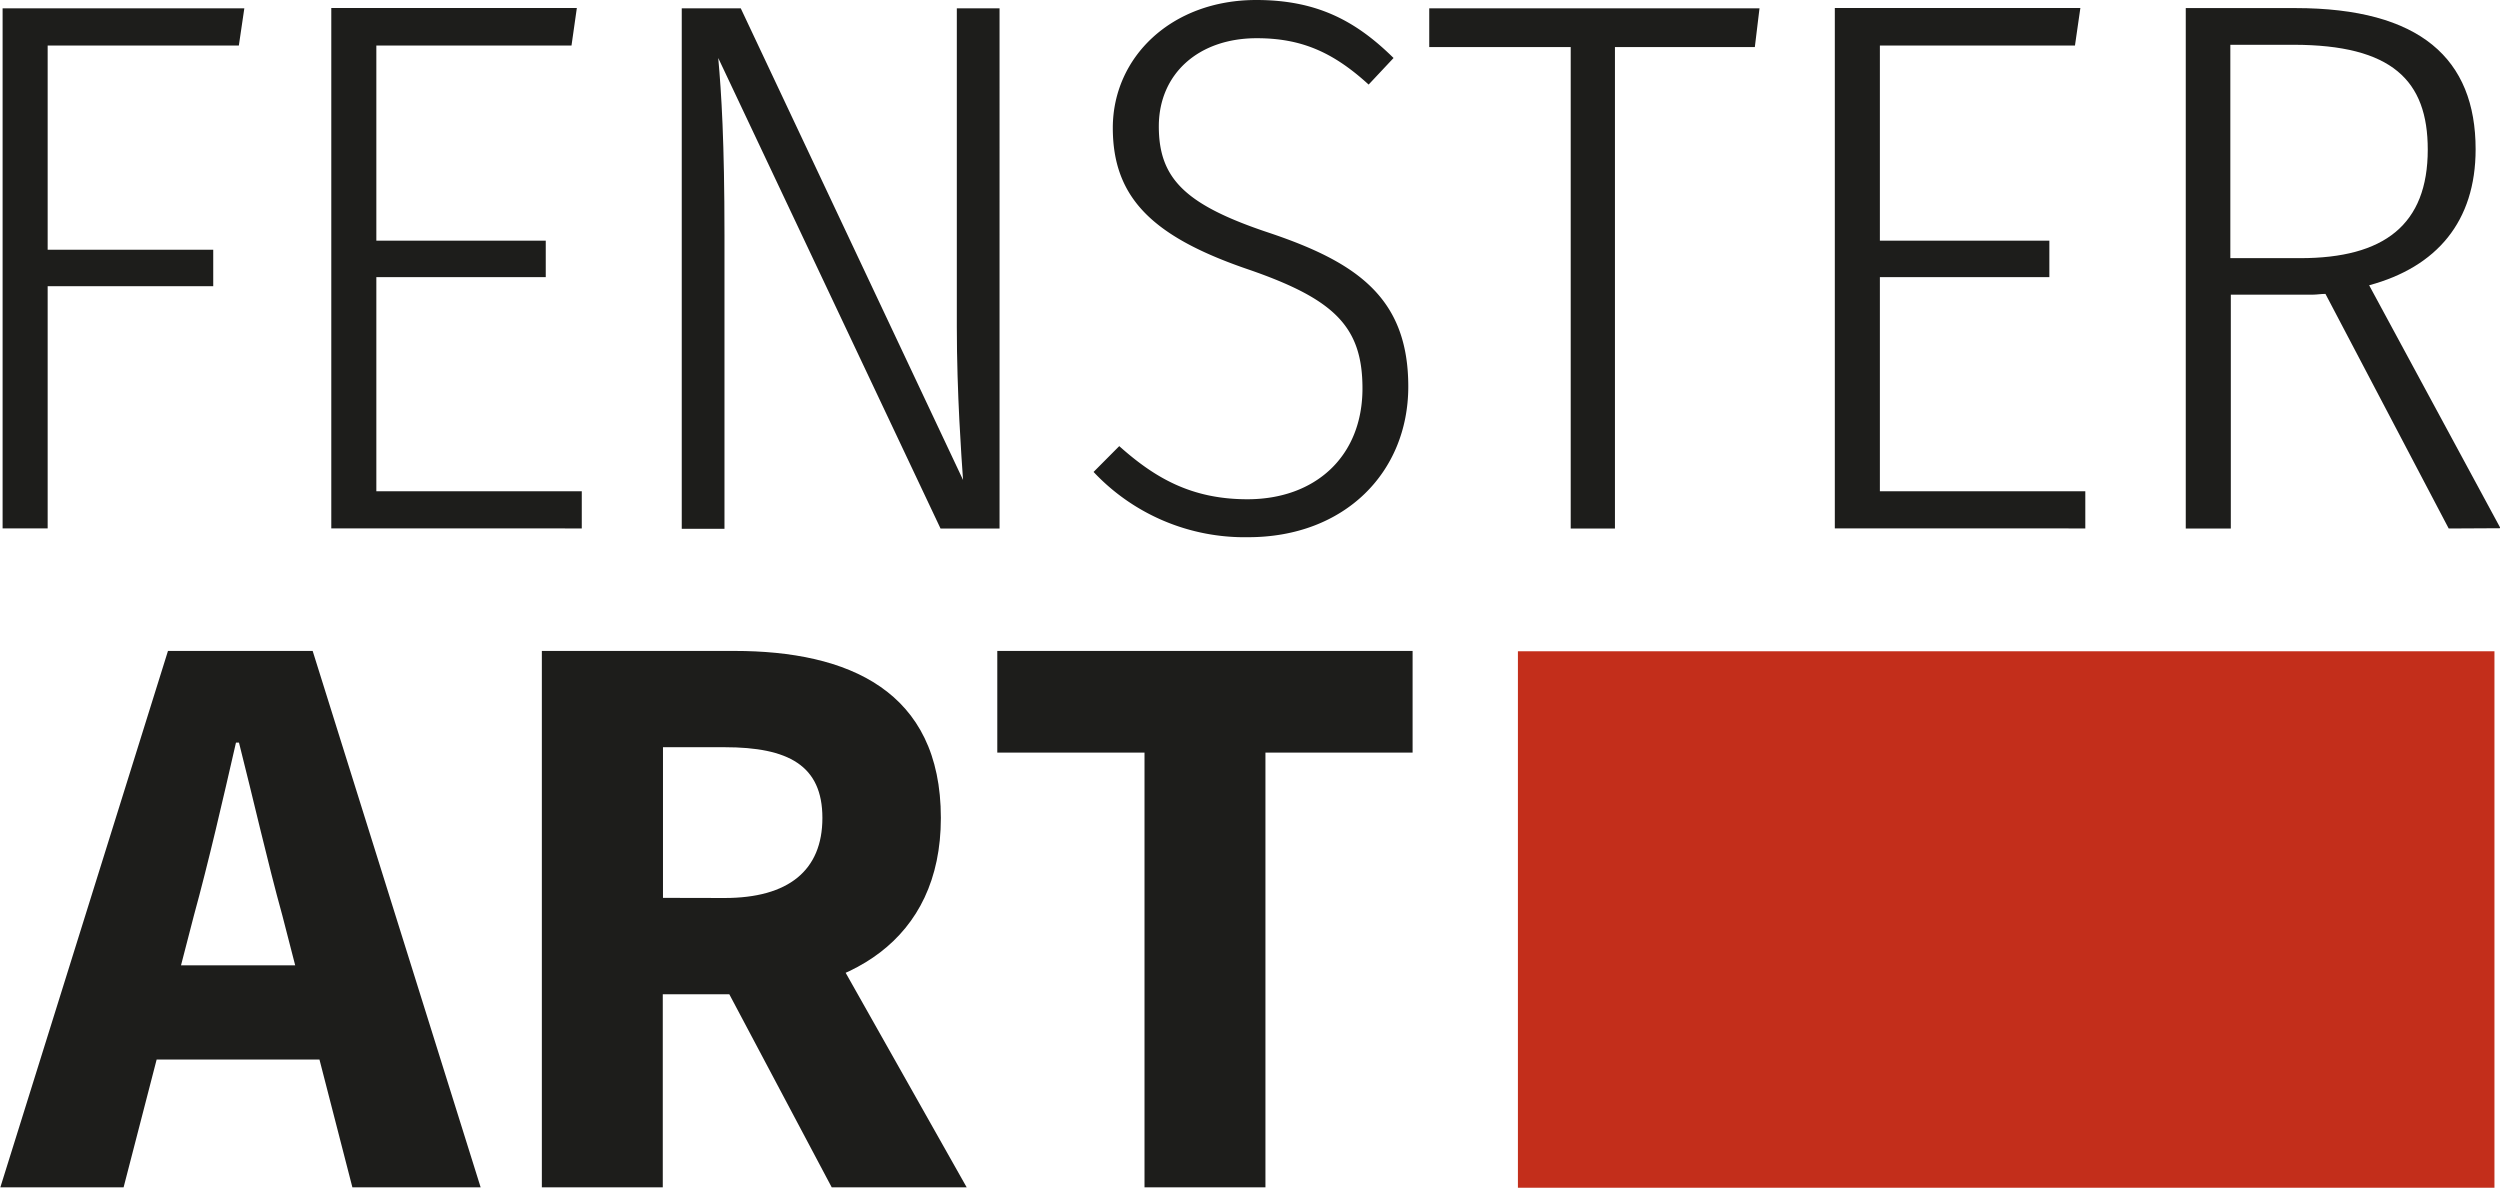 <svg xmlns="http://www.w3.org/2000/svg" viewBox="0 0 365.09 173.46"><rect x="221.67" y="95.11" width="142.61" height="78.34" style="fill:#c32e1b"/><path d="M102.07,136.59H123.2l24.53,78.33H129l-10.22-39.67c-2.17-7.83-4.26-17.09-6.34-25.27H112c-1.89,8.27-4,17.44-6.15,25.27L95.59,214.92h-18ZM93.71,182.5h37.58v13.76H93.71Z" transform="translate(-77.54 -41.53)" style="fill:#1d1d1b"/><path d="M156.67,136.59H184.8c16.57,0,30.14,5.77,30.14,24.39,0,18-13.57,25.75-30.14,25.75H174.33v28.19H156.67Zm26.69,36.08c9.29,0,14.28-4,14.28-11.69s-5-10.33-14.28-10.33h-9v22Zm-1.79,9.39,12.21-11.33,24.93,44.19H199Z" transform="translate(-77.54 -41.53)" style="fill:#1d1d1b"/><path d="M244.68,151.44h-21.5V136.59h60.65v14.85H262.34v63.48H244.68Z" transform="translate(-77.54 -41.53)" style="fill:#1d1d1b"/><path d="M77.92,42.75h35.3l-.8,5.43H84.5V78h24.18v5.33H84.5v35.37H77.92Z" transform="translate(-77.54 -41.53)" style="fill:#1d1d1b"/><path d="M161,48.18H132.5v28.5h24.74V82H132.5v31.27h30v5.43H125.92v-76h35.86Z" transform="translate(-77.54 -41.53)" style="fill:#1d1d1b"/><path d="M223.51,118.71h-8.62L182.43,50c.46,5.1.91,12.19.91,25.84v42.91H177.1v-76h8.62l32.46,68.87c-.23-3.33-.91-12.53-.91-22.4V42.75h6.24Z" transform="translate(-77.54 -41.53)" style="fill:#1d1d1b"/><path d="M281.05,50l-3.64,3.88c-5.22-4.77-9.87-6.77-16.34-6.77-8.51,0-14.3,5.21-14.3,12.87S250.63,71.47,263,75.57c12.83,4.33,20.2,9.54,20.2,22.41,0,12.53-9.3,22-23.38,22a30.25,30.25,0,0,1-22.58-9.53l3.75-3.77c5.21,4.65,10.55,7.76,18.72,7.76,9.87,0,16.8-6.21,16.8-16.19,0-9-4.09-13-16.46-17.3-14.07-4.77-20-10.43-20-20.74S248.59,41.53,261,41.53C269.93,41.53,275.6,44.63,281.05,50Z" transform="translate(-77.54 -41.53)" style="fill:#1d1d1b"/><path d="M333.81,48.4H313.38v70.31h-6.46V48.4H286.26V42.75h48.23Z" transform="translate(-77.54 -41.53)" style="fill:#1d1d1b"/><path d="M380.56,48.18H352.07v28.5h24.75V82H352.07v31.27h30v5.43H345.49v-76h35.86Z" transform="translate(-77.54 -41.53)" style="fill:#1d1d1b"/><path d="M435.14,118.71l-18-34.26c-.68,0-1.25.11-1.82.11h-12v34.15h-6.58v-76h16c18.27,0,26.33,7.43,26.33,20.62,0,10.54-5.67,17.19-15.55,19.86l19.18,35.48Zm-3.06-55.34c0-10.09-5.22-15.3-19.64-15.3h-9.19V79.23h10.21C425.72,79.23,432.08,74.35,432.08,63.37Z" transform="translate(-77.54 -41.53)" style="fill:#1d1d1b"/></svg>